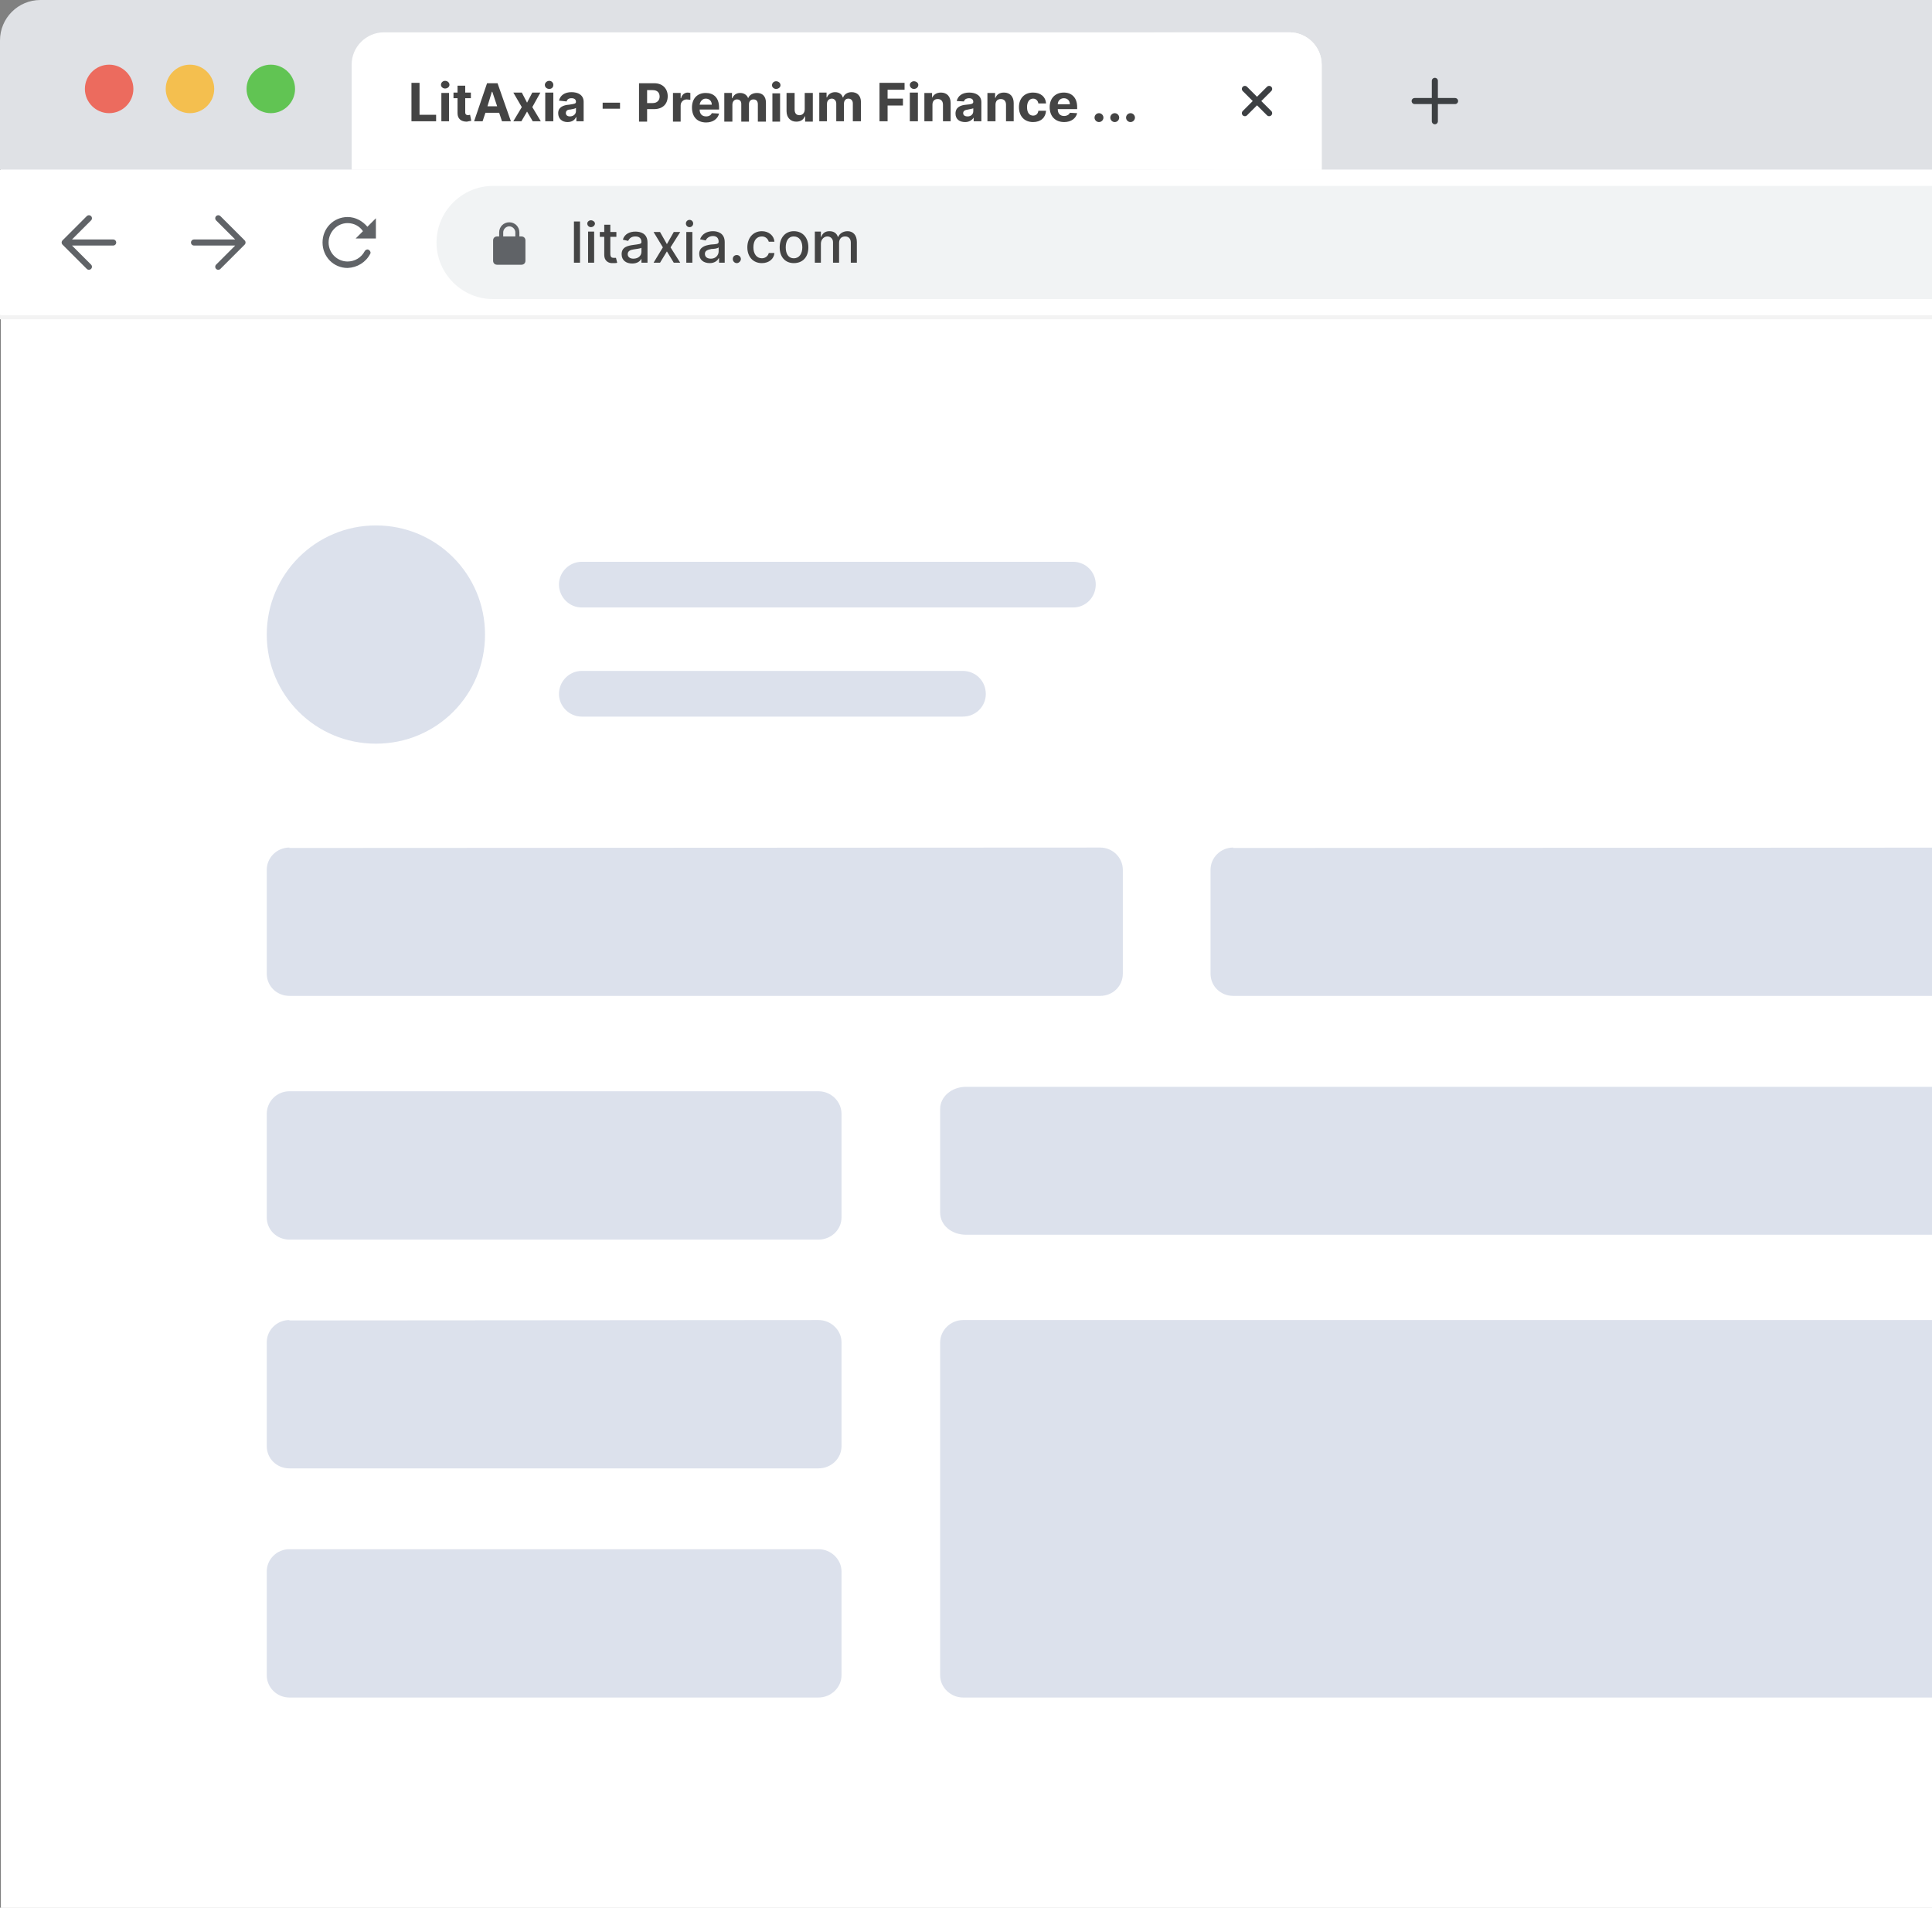 <?xml version="1.0" encoding="UTF-8"?>
<svg xmlns="http://www.w3.org/2000/svg" version="1.2" viewBox="0 0 478 472" width="478" height="472">
  <rect x="0" y="0" width="478" height="472" fill="#808080" stroke="none"/>
  <defs>
    <clipPath id="cp1">
      <path d="m10 0h1420c5.52 0 10 4.48 10 10v779c0 5.52-4.48 10-10 10h-1420c-5.52 0-10-4.48-10-10v-779c0-5.52 4.48-10 10-10z"></path>
    </clipPath>
    <clipPath id="cp2">
      <path d="m87 16c0-4.42 3.58-8 8-8h224c4.42 0 8 3.58 8 8v26h-240z"></path>
    </clipPath>
    <linearGradient id="P" gradientUnits="userSpaceOnUse"></linearGradient>
    <linearGradient id="g1" x2="1" href="#P" gradientTransform="matrix(-44,0,0,-34,327,25)">
      <stop offset=".59" stop-color="#fff" stop-opacity="1"></stop>
      <stop offset="1" stop-color="#fff" stop-opacity="0"></stop>
    </linearGradient>
  </defs>
  <style>.a{fill:#fff}.b{fill:#dfe1e5}.c{fill:#ec6b5e}.d{fill:#f4bf4f}.e{fill:#61c453}.f{fill:url(#g1)}.g{fill:none;stroke:#3d4043;stroke-linecap:round;stroke-linejoin:round;stroke-width:1.5}.h{fill:none;stroke:#606367;stroke-linecap:round;stroke-linejoin:round;stroke-width:1.5}.i{fill:#606367}.j{fill:#f1f3f4}.k{fill:#f3f3f3}.l{fill:#dce1ec}.m{fill:#444}</style>
  <g clip-path="url(#cp1)">
    <path class="a" d="m1430 0.3h-1420c-5.4 0-9.8 4.3-9.8 9.7l0.1 779c0 5.4 4.3 9.8 9.7 9.8h1420c5.4 0 9.8-4.4 9.8-9.8v-779c0-5.4-4.4-9.8-9.8-9.8z"></path>
    <path class="a" d="m1430 0.3h-1420c-5.4 0-9.8 4.3-9.8 9.7l0.1 779c0 5.4 4.3 9.8 9.7 9.8h1420c5.4 0 9.8-4.4 9.8-9.8v-779c0-5.4-4.4-9.8-9.8-9.8z"></path>
    <path class="b" d="m1440 0h-1440v42h1440z"></path>
    <path class="c" d="m33 22c0-3.3-2.7-6-6-6-3.3 0-6 2.7-6 6 0 3.3 2.7 6 6 6 3.3 0 6-2.7 6-6z"></path>
    <path class="d" d="m53 22c0-3.3-2.7-6-6-6-3.3 0-6 2.7-6 6 0 3.3 2.7 6 6 6 3.3 0 6-2.7 6-6z"></path>
    <path class="e" d="m73 22c0-3.3-2.7-6-6-6-3.3 0-6 2.7-6 6 0 3.3 2.7 6 6 6 3.3 0 6-2.7 6-6z"></path>
    <g clip-path="url(#cp2)">
      <path class="a" d="m87 16c0-4.4 3.6-8 8-8h224c4.4 0 8 3.6 8 8v26h-240z"></path>
      <path class="f" d="m327 8h-44v34h44z"></path>
      <path fill-rule="evenodd" class="g" d="m308 22l3 3m0 0l3-3m-3 3l-3 3m3-3l3 3"></path>
    </g>
    <path fill-rule="evenodd" class="g" d="m355 20v5m0 0v5m0-5h-5m5 0h5"></path>
    <path class="a" d="m1440 42h-1440v36h1440z"></path>
    <path fill-rule="evenodd" class="h" d="m28 60h-12m0 0l6-6m-6 6l6 6"></path>
    <path fill-rule="evenodd" class="h" d="m48 60h12m0 0l-6-6m6 6l-6 6"></path>
    <path fill-rule="evenodd" class="i" d="m81.3 60c0-2.6 2.1-4.8 4.7-4.8 1.6 0 3 0.8 3.8 2l-1.8 1.8h5v-5l-2.1 2.1c-1.2-1.4-2.9-2.4-4.9-2.4-3.5 0-6.2 2.8-6.2 6.3 0 3.5 2.7 6.3 6.2 6.3 2.4-0.1 4.5-1.4 5.6-3.5 0.2-0.3 0-0.8-0.4-1-0.3-0.2-0.8 0-1 0.4-0.8 1.5-2.4 2.5-4.2 2.5-2.6 0-4.7-2.1-4.7-4.7z"></path>
    <path class="j" d="m1318 46h-1196c-7.7 0-14 6.3-14 14 0 7.7 6.3 14 14 14h1196c7.7 0 14-6.3 14-14 0-7.7-6.3-14-14-14z"></path>
    <path fill-rule="evenodd" class="i" d="m128.5 57.5v1h0.5c0.6 0 1 0.4 1 1v5c0 0.6-0.4 1-1 1h-6c-0.6 0-1-0.4-1-1v-5c0-0.6 0.4-1 1-1h0.5v-1c0-1.4 1.1-2.5 2.5-2.5 1.4 0 2.5 1.1 2.5 2.5zm-1 1v-1c0-0.8-0.7-1.5-1.5-1.5-0.8 0-1.5 0.7-1.5 1.5v1z"></path>
    <path class="k" d="m1440 78h-1440v1h1440z"></path>
    <path fill-rule="evenodd" class="l" d="m143.9 139h121.6c3.1 0 5.6 2.5 5.6 5.6 0 3.2-2.5 5.7-5.6 5.7h-121.6c-3 0-5.6-2.5-5.6-5.7 0-3.1 2.6-5.6 5.6-5.6z"></path>
    <path fill-rule="evenodd" class="l" d="m143.9 166h94.3c3.2 0 5.7 2.5 5.7 5.7 0 3.1-2.5 5.6-5.7 5.6h-94.3c-3 0-5.6-2.5-5.6-5.6 0-3.2 2.6-5.7 5.6-5.7z"></path>
    <path fill-rule="evenodd" class="l" d="m93 184c-14.9 0-27-12-27-27 0-14.9 12.1-27 27-27 15 0 27 12.1 27 27 0 15-12 27-27 27z"></path>
    <path fill-rule="evenodd" class="l" d="m71.6 209.8l200.6-0.1c3.1 0 5.6 2.5 5.6 5.5v25.7c0 3.1-2.5 5.5-5.6 5.5h-200.6c-3.1 0-5.6-2.4-5.6-5.5v-25.7c0-3 2.5-5.5 5.6-5.5z"></path>
    <path fill-rule="evenodd" class="l" d="m239 268.9h256.6c3.5 0 6.4 2.4 6.4 5.5v25.6c0 3.2-2.9 5.5-6.4 5.5h-256.6c-3.5 0-6.4-2.3-6.4-5.5v-25.6c0-3.1 2.9-5.5 6.4-5.5z"></path>
    <path fill-rule="evenodd" class="l" d="m305.1 209.8l221.3-0.1c3.1 0 5.6 2.5 5.6 5.5v25.7c0 3.1-2.5 5.5-5.6 5.5h-221.3c-3.1 0-5.6-2.4-5.6-5.5v-25.7c0-3 2.5-5.5 5.6-5.5z"></path>
    <path fill-rule="evenodd" class="l" d="m71.6 270h130.9c3.1 0 5.7 2.5 5.7 5.6v25.6c0 3.1-2.6 5.5-5.7 5.5h-130.9c-3.1 0-5.6-2.4-5.6-5.5v-25.6c0-3.1 2.5-5.6 5.6-5.6z"></path>
    <path fill-rule="evenodd" class="l" d="m71.6 326.7l130.9-0.1c3.1 0 5.7 2.5 5.7 5.5v25.7c0 3.1-2.6 5.5-5.7 5.5h-130.9c-3.1 0-5.6-2.4-5.6-5.5v-25.7c0-3 2.5-5.5 5.6-5.5z"></path>
    <path fill-rule="evenodd" class="l" d="m71.6 383.3h130.9c3.1 0 5.7 2.5 5.7 5.5v25.7c0 3-2.6 5.5-5.7 5.5h-130.9c-3.1 0-5.6-2.5-5.6-5.5v-25.7c0-3 2.5-5.5 5.6-5.5z"></path>
    <path class="l" d="m232.6 332.2c0-3.1 2.6-5.6 5.7-5.6h243.8c3.1 0 5.7 2.5 5.7 5.5v82.4c0 3-2.6 5.5-5.7 5.5h-243.8c-3.1 0-5.7-2.5-5.7-5.5z"></path>
    <path class="m" d="m143.5 54.8h-1.5v10.2h1.5zm2 10.2h1.5v-7.7h-1.5zm0.7-8.8c0.5 0 1-0.4 1-0.9 0-0.4-0.5-0.8-1-0.8-0.5 0-0.9 0.4-0.9 0.8 0 0.5 0.4 0.9 0.9 0.9zm6.3 1.2h-1.5v-1.8h-1.5v1.8h-1.1v1.2h1.1v4.5c0 1.4 1 2.1 2.2 2 0.5 0 0.8 0 1-0.1l-0.3-1.2c-0.1 0-0.3 0-0.5 0-0.5 0-0.9-0.1-0.9-1v-4.2h1.5zm3.9 7.8c1.3 0 2-0.6 2.3-1.2v1h1.5v-5c0-2.3-1.8-2.7-3-2.7-1.4 0-2.7 0.6-3.1 2l1.3 0.3c0.3-0.6 0.8-1.1 1.8-1.1 1 0 1.5 0.5 1.5 1.4 0 0.5-0.6 0.5-2 0.7-1.4 0.2-2.9 0.5-2.9 2.3 0 1.5 1.1 2.3 2.6 2.3zm0.3-1.2c-0.8 0-1.4-0.4-1.4-1.1 0-0.8 0.7-1.1 1.5-1.2 0.5-0.1 1.7-0.2 1.9-0.4v1c0 0.9-0.7 1.7-2 1.7zm6.6-6.6h-1.6l2.3 3.8-2.3 3.8h1.6l1.7-2.8 1.7 2.8h1.6l-2.4-3.8 2.4-3.8h-1.6l-1.7 3zm6.5 7.6h1.5v-7.6h-1.5zm0.8-8.8c0.5 0 0.9-0.4 0.9-0.9 0-0.5-0.4-0.9-0.9-0.9-0.5 0-0.9 0.4-0.9 0.9 0 0.5 0.4 0.9 0.9 0.9zm5 8.9c1.2 0 1.9-0.6 2.2-1.2h0.1v1.1h1.4v-5.1c0-2.2-1.7-2.7-2.9-2.7-1.4 0-2.7 0.6-3.2 2l1.4 0.3c0.2-0.5 0.8-1.1 1.8-1.1 0.9 0 1.4 0.5 1.4 1.4 0 0.6-0.5 0.6-1.9 0.7-1.4 0.2-2.9 0.6-2.9 2.3 0 1.5 1.1 2.3 2.6 2.3zm0.3-1.1c-0.9 0-1.5-0.4-1.5-1.2 0-0.8 0.7-1 1.6-1.2 0.5 0 1.6-0.1 1.8-0.4v1c0 0.9-0.7 1.8-1.9 1.8zm6.4 1.1c0.5 0 1-0.5 1-1 0-0.6-0.5-1-1-1-0.6 0-1 0.4-1 1 0 0.5 0.4 1 1 1zm6.2 0c1.8 0 3-1.1 3.1-2.5h-1.4c-0.2 0.8-0.9 1.3-1.7 1.3-1.3 0-2.1-1.1-2.1-2.7 0-1.7 0.8-2.7 2.1-2.7 0.9 0 1.5 0.6 1.7 1.3h1.4c-0.1-1.5-1.4-2.6-3.1-2.6-2.2 0-3.6 1.7-3.6 4 0 2.3 1.4 3.9 3.6 3.9zm7.9 0c2.2 0 3.6-1.5 3.6-3.9 0-2.4-1.4-4-3.6-4-2.1 0-3.5 1.6-3.5 4 0 2.4 1.4 3.9 3.5 3.9zm0-1.2c-1.4 0-2-1.2-2-2.7 0-1.5 0.6-2.7 2-2.7 1.4 0 2.1 1.2 2.1 2.7 0 1.5-0.7 2.7-2.1 2.7zm5.2 1.1h1.5v-4.7c0-1.1 0.8-1.8 1.6-1.8 0.8 0 1.4 0.6 1.4 1.4v5.1h1.5v-4.9c0-0.9 0.5-1.6 1.5-1.6 0.8 0 1.4 0.5 1.4 1.5v5h1.5v-5.1c0-1.8-1-2.7-2.3-2.7-1.1 0-2 0.6-2.3 1.4h-0.1c-0.3-0.9-1-1.4-2.1-1.4-1 0-1.7 0.5-2 1.4h-0.1v-1.3h-1.5z"></path>
    <path class="m" d="m101.8 30h6.1v-1.6h-4.1v-7.9h-2zm7.4 0h1.9v-7h-1.9zm0.9-8.1c0.6 0 1.1-0.4 1.1-0.9 0-0.6-0.5-1-1.1-1-0.5 0-1 0.4-1 1 0 0.5 0.5 0.9 1 0.9zm6.4 1h-1.4v-1.7h-1.9v1.7h-1v1.4h1v3.7c0 1.4 0.9 2.1 2.3 2.1 0.5-0.1 0.9-0.2 1.1-0.2l-0.3-1.5c-0.1 0-0.3 0.1-0.5 0.1-0.4 0-0.7-0.2-0.7-0.7v-3.5h1.4zm2.9 7.1l0.7-2.1h3.4l0.7 2.1h2.2l-3.3-9.4h-2.6l-3.2 9.4zm1.2-3.7l1.1-3.6h0.1l1.2 3.6zm8.5-3.4h-2.1l2.1 3.6-2.1 3.5h2l1.4-2.4 1.4 2.4h2l-2.1-3.5 2-3.6h-2l-1.3 2.5zm5.8 7.1h2v-7.1h-2zm1-8c0.6 0 1-0.4 1-1 0-0.5-0.4-1-1-1-0.6 0-1.1 0.5-1.1 1 0 0.6 0.5 1 1.1 1zm4.5 8.2c1.1 0 1.8-0.5 2.1-1.2h0.1v1h1.8v-4.8c0-1.7-1.4-2.4-3-2.4-1.7 0-2.8 0.8-3.1 2.1l1.9 0.2c0.1-0.5 0.5-0.8 1.2-0.8 0.7 0 1.1 0.3 1.1 0.9 0 0.5-0.5 0.5-1.7 0.7-1.4 0.1-2.7 0.6-2.7 2.1 0 1.4 1 2.2 2.3 2.2zm0.6-1.4c-0.6 0-1-0.3-1-0.8 0-0.6 0.4-0.9 1.1-0.9 0.5-0.1 1.2-0.2 1.4-0.4v0.8c0 0.7-0.6 1.3-1.5 1.3zm12.4-3.4h-4.3v1.5h4.3zm4.7 4.7h2v-3.1h1.7c2.2 0 3.4-1.3 3.4-3.2 0-1.8-1.2-3.2-3.3-3.2h-3.8zm2-4.6v-3.2h1.4c1.1 0 1.7 0.6 1.7 1.6 0 0.9-0.6 1.6-1.7 1.6zm6.4 4.6h1.9v-4c0-0.9 0.7-1.5 1.5-1.5 0.3 0 0.7 0.1 0.9 0.1v-1.7c-0.2 0-0.4-0.1-0.6-0.1-0.8 0-1.5 0.5-1.7 1.4h-0.1v-1.3h-1.9zm8.2 0.2c1.7 0 2.9-0.9 3.2-2.2l-1.8-0.1c-0.2 0.5-0.7 0.8-1.4 0.8-1 0-1.6-0.6-1.6-1.7h4.8v-0.5c0-2.5-1.4-3.6-3.3-3.6-2.1 0-3.4 1.4-3.4 3.6 0 2.3 1.3 3.7 3.5 3.7zm-1.6-4.4c0.1-0.8 0.7-1.5 1.5-1.5 0.9 0 1.5 0.6 1.5 1.5zm6.1 4.2h2v-4.2c0-0.8 0.5-1.3 1.1-1.3 0.7 0 1.1 0.4 1.1 1.1v4.4h1.9v-4.3c0-0.7 0.4-1.2 1.1-1.2 0.7 0 1.1 0.4 1.1 1.2v4.3h2v-4.7c0-1.6-0.9-2.4-2.2-2.4-1.1 0-1.9 0.5-2.2 1.3-0.3-0.8-1-1.3-2-1.3-0.9 0-1.6 0.5-1.9 1.3h-0.1v-1.3h-1.9zm11.9 0h1.9v-7h-1.9zm0.9-8.1c0.6 0 1.1-0.4 1.1-0.9 0-0.6-0.5-1-1.1-1-0.5 0-1 0.4-1 1 0 0.5 0.5 0.9 1 0.9zm7.1 5c0 1-0.6 1.5-1.3 1.5-0.8 0-1.2-0.5-1.2-1.4v-4.1h-2v4.5c0 1.6 1 2.6 2.4 2.6 1.1 0 1.8-0.5 2.1-1.3h0.1v1.3h1.9v-7.1h-2zm3.6 3h1.9v-4.3c0-0.8 0.5-1.3 1.2-1.3 0.6 0 1.1 0.5 1.1 1.2v4.4h1.9v-4.3c0-0.8 0.4-1.3 1.1-1.3 0.6 0 1.1 0.4 1.1 1.2v4.4h2v-4.8c0-1.5-0.9-2.4-2.3-2.4-1 0-1.8 0.5-2.1 1.3h-0.1c-0.2-0.8-0.9-1.3-1.9-1.3-0.9 0-1.7 0.5-2 1.3h-0.1v-1.2h-1.8zm14.9 0h2v-3.9h3.8v-1.7h-3.8v-2.2h4.2v-1.7h-6.2zm7.5 0h2v-7.1h-2zm1-8c0.6 0 1.1-0.4 1.1-1 0-0.5-0.5-0.9-1.1-0.9-0.5 0-1 0.4-1 0.9 0 0.6 0.5 1 1 1zm4.6 3.9c0-0.9 0.5-1.4 1.3-1.4 0.8 0 1.3 0.5 1.3 1.4v4.1h1.9v-4.5c0-1.6-0.9-2.6-2.4-2.6-1.1 0-1.8 0.5-2.2 1.3v-1.2h-1.9v7h2zm8.1 4.3c1 0 1.7-0.5 2.1-1.1v0.9h1.9v-4.7c0-1.7-1.4-2.4-3-2.4-1.7 0-2.8 0.8-3.1 2.1l1.8 0.1c0.1-0.5 0.6-0.8 1.3-0.8 0.6 0 1 0.3 1 0.9 0 0.5-0.5 0.6-1.7 0.7-1.4 0.1-2.7 0.6-2.7 2.2 0 1.4 1 2.1 2.4 2.1zm0.6-1.4c-0.7 0-1.1-0.3-1.1-0.8 0-0.6 0.5-0.8 1.2-0.9 0.4-0.1 1.1-0.2 1.3-0.3v0.7c0 0.8-0.6 1.3-1.4 1.3zm6.9-2.9c0-0.9 0.5-1.4 1.3-1.4 0.8 0 1.3 0.5 1.3 1.4v4.1h1.9v-4.5c0-1.6-0.9-2.6-2.4-2.6-1.1 0-1.8 0.5-2.1 1.3h-0.1v-1.2h-1.9v7h2zm9.3 4.3c1.9 0 3.1-1.1 3.2-2.8h-1.9c-0.1 0.8-0.6 1.2-1.3 1.2-0.9 0-1.5-0.7-1.5-2.1 0-1.3 0.6-2.1 1.5-2.1 0.7 0 1.2 0.5 1.3 1.2h1.9c-0.1-1.7-1.4-2.7-3.2-2.7-2.2 0-3.5 1.5-3.5 3.6 0 2.2 1.3 3.7 3.5 3.7zm7.7 0c1.7 0 2.9-0.9 3.2-2.2l-1.8-0.1c-0.2 0.5-0.8 0.8-1.4 0.8-1 0-1.6-0.6-1.6-1.7h4.8v-0.5c0-2.4-1.4-3.6-3.3-3.6-2.1 0-3.5 1.4-3.5 3.6 0 2.3 1.4 3.7 3.6 3.7zm-1.6-4.4c0-0.8 0.6-1.5 1.5-1.5 0.9 0 1.5 0.6 1.5 1.5zm10.2 4.4c0.6 0 1.1-0.5 1.1-1.1 0-0.6-0.5-1.1-1.1-1.1-0.6 0-1.1 0.5-1.1 1.1 0 0.6 0.5 1.1 1.1 1.1zm3.9 0c0.6 0 1.1-0.5 1.1-1.1 0-0.6-0.5-1.1-1.1-1.1-0.6 0-1.1 0.5-1.1 1.1 0 0.6 0.5 1.1 1.1 1.1zm3.9 0c0.6 0 1.1-0.5 1.1-1.1 0-0.6-0.5-1.1-1.1-1.1-0.6 0-1.1 0.5-1.1 1.1 0 0.6 0.5 1.1 1.1 1.1z"></path>
  </g>
</svg>
